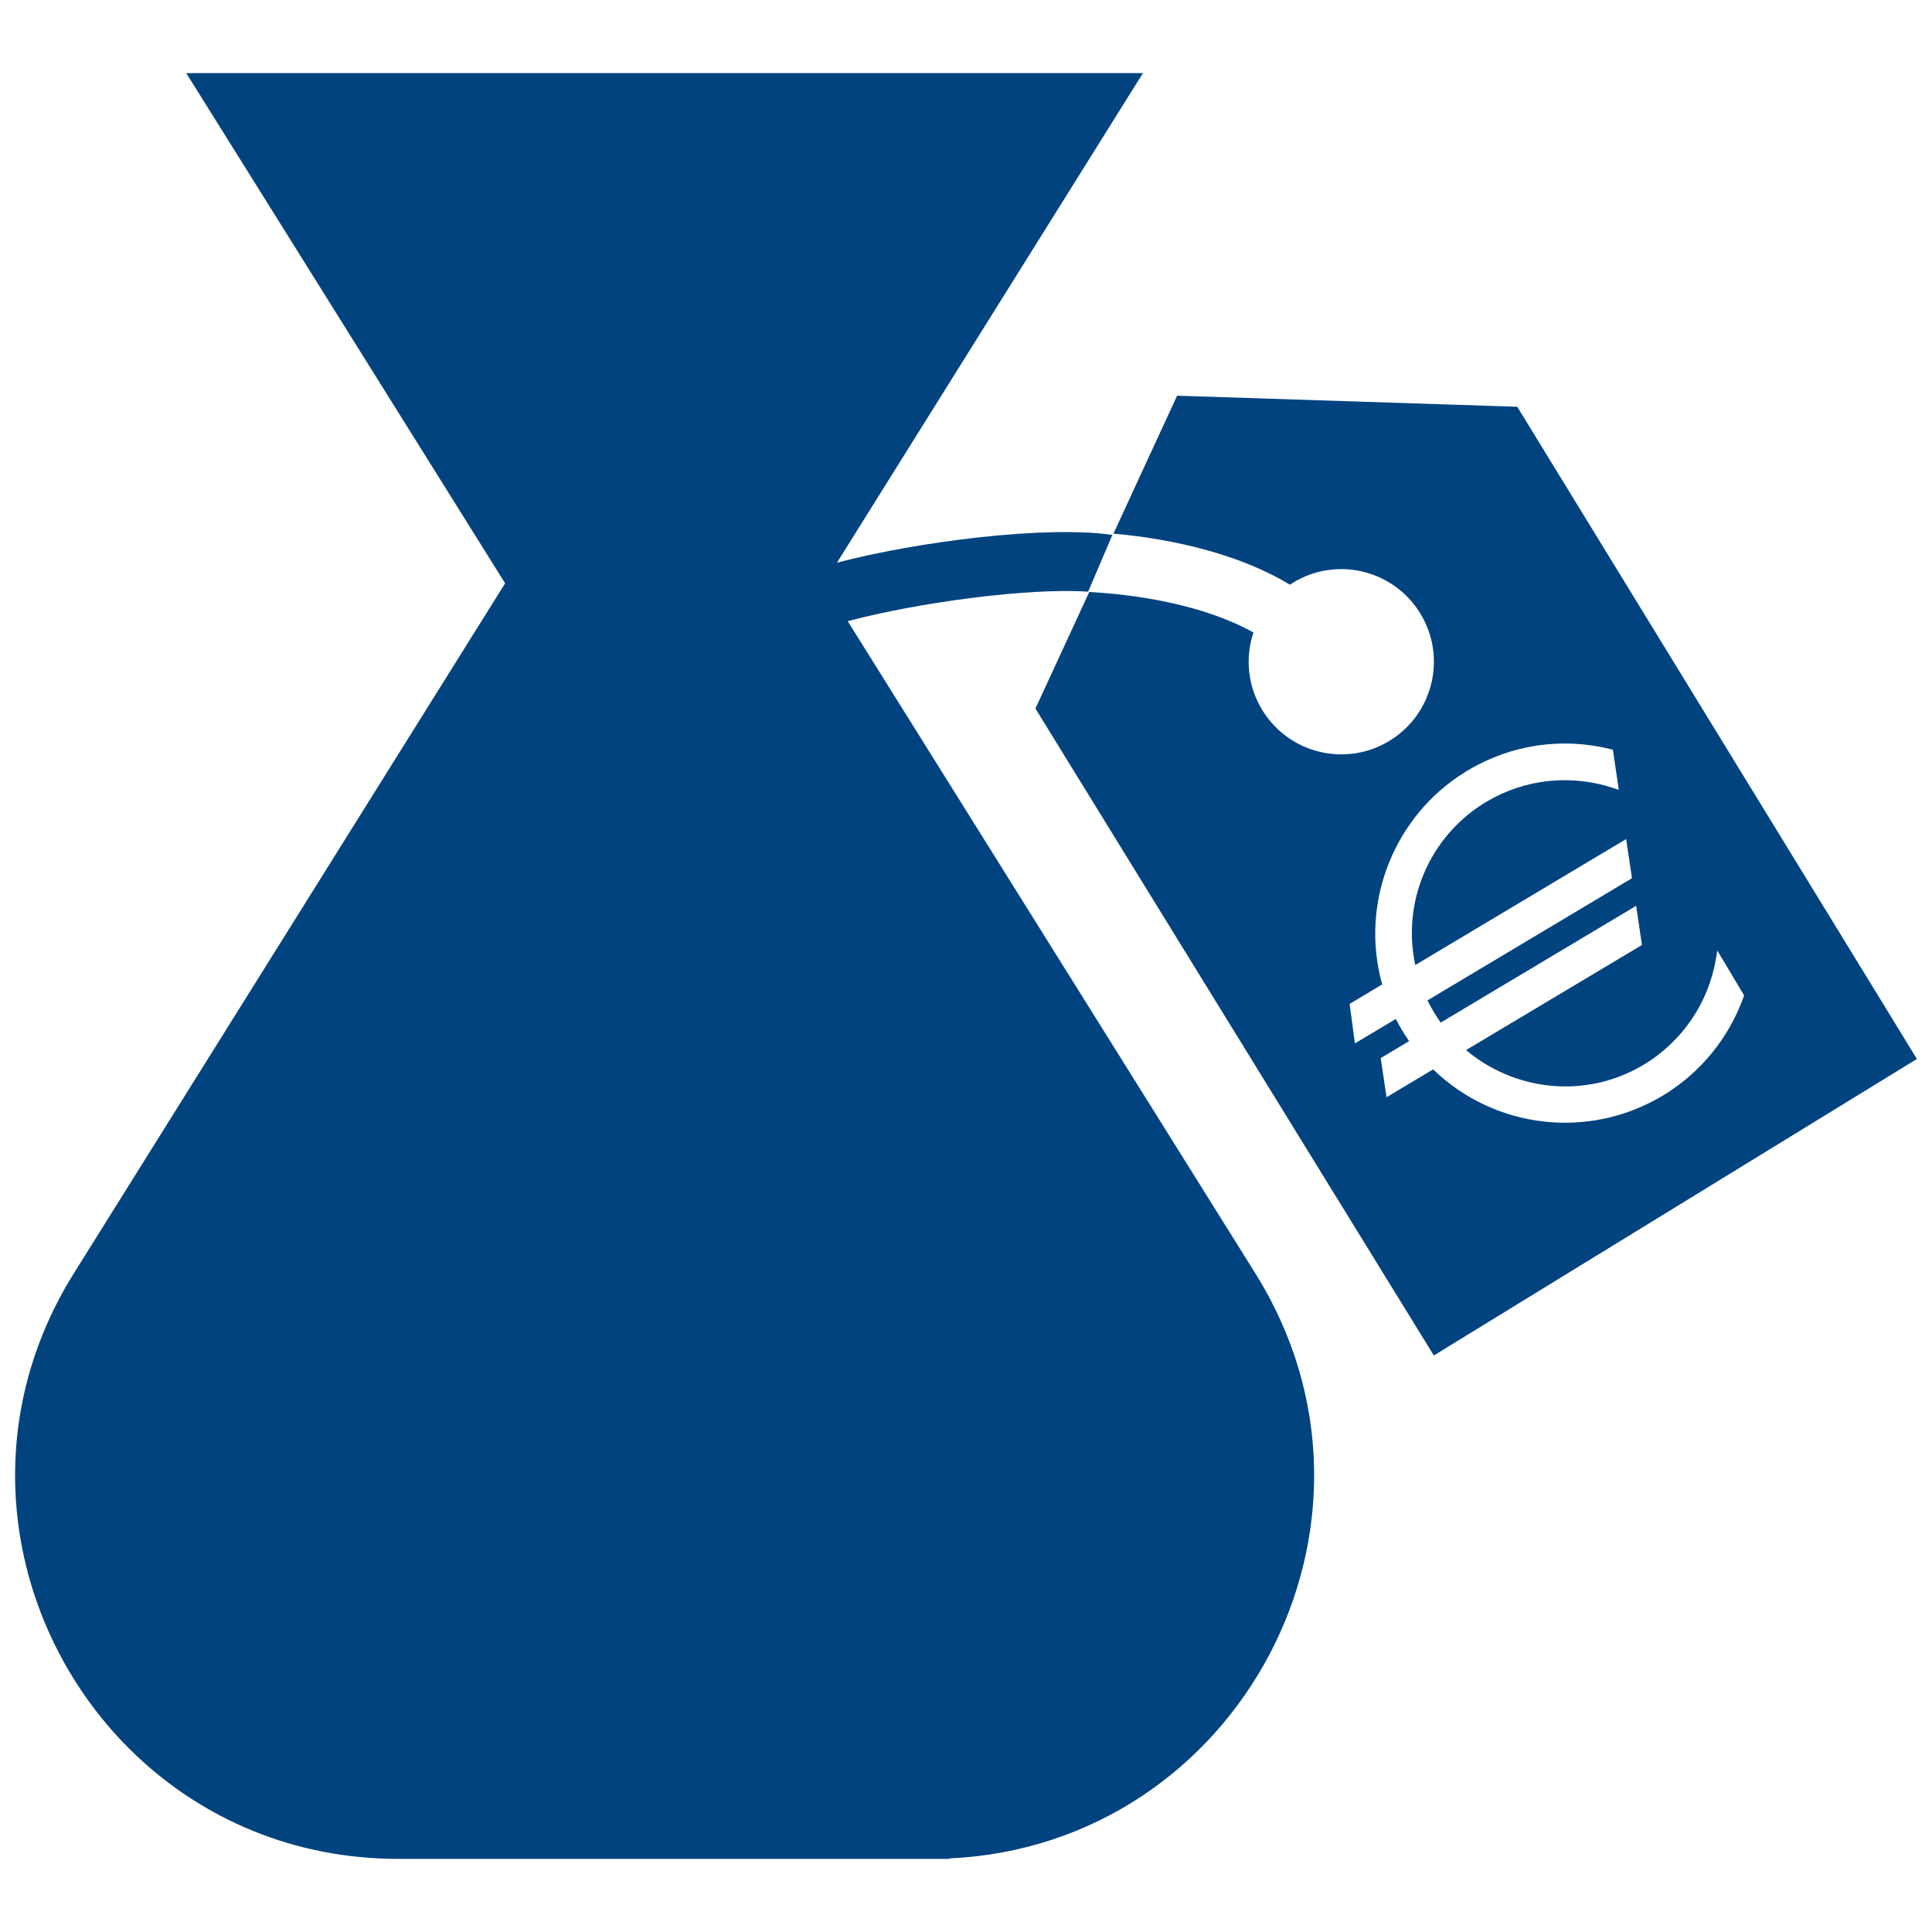 <?xml version="1.0" encoding="utf-8"?>
<!-- Uploaded to: SVG Repo, www.svgrepo.com, Generator: SVG Repo Mixer Tools -->
<svg fill="#00437F" version="1.1" id="Layer_1" xmlns="http://www.w3.org/2000/svg" xmlns:xlink="http://www.w3.org/1999/xlink" 
	 width="800px" height="800px" viewBox="0 0 256 241" enable-background="new 0 0 256 241" xml:space="preserve">
<path d="M125.808,238.749l-0.067,0.063h-2.398h-70.56h-0.004c-27.801,0-48.018-21.349-50.518-45.727
	c-1.081-10.546,1.149-21.658,7.522-31.856l57.148-91.437L24.678,2.188h126.768l-40.543,64.868
	c10.727-2.81,27.698-4.953,36.491-3.675l-3.21,7.518c-7.866-0.537-22.587,1.438-31.857,3.908l54.014,86.422
	C187.012,194.3,164.159,236.984,125.808,238.749z M254,132.818l-64.01,39.289l-52.791-85.721l7.135-15.449
	c1.157,0.066,2.332,0.158,3.527,0.283c7.414,0.777,13.72,2.573,18.223,5.086c-1.104,3.319-0.791,7.084,1.182,10.298
	c3.546,5.777,11.103,7.585,16.879,4.039c5.777-3.546,7.585-11.103,4.039-16.879c-3.546-5.776-11.103-7.585-16.879-4.039
	c-0.13,0.08-0.256,0.164-0.382,0.248c-6.375-3.853-14.882-6.004-23.384-6.766l8.433-18.274l45.073,1.466L254,132.818z
	 M231.051,124.549l0.053-0.15l-3.554-5.949l-0.156,0.971c-0.973,5.923-4.471,11.076-9.605,14.166
	c-3.78,2.258-8.077,3.211-12.453,2.762c-4.071-0.417-7.962-2.081-11.075-4.709l23.307-13.923l-0.773-5.189l-25.897,15.47
	c-0.328-0.469-0.638-0.949-0.93-1.438s-0.568-0.99-0.826-1.501l27.104-16.191l-0.773-5.189l-27.944,16.693
	c-1.787-8.358,1.84-16.911,9.106-21.441l0.088-0.052c0.052-0.031,0.105-0.063,0.157-0.094l0.07-0.042
	c5.127-3.063,11.322-3.701,16.988-1.767l0.562,0.186l-0.783-5.325l-0.224-0.056c-6.502-1.624-13.247-0.634-19.004,2.805
	l-0.087,0.052c-0.07,0.042-0.122,0.073-0.193,0.115c-9.551,5.871-14.075,17.454-11.059,28.187l-4.322,2.582l0.703,5.231l5.424-3.24
	c0.258,0.511,0.533,1.011,0.826,1.501s0.603,0.969,0.931,1.438l-3.762,2.247l0.773,5.189l6.177-3.69
	c8.161,7.898,20.609,9.342,30.373,3.509C225.277,134.717,229.104,130.034,231.051,124.549z"/>
</svg>